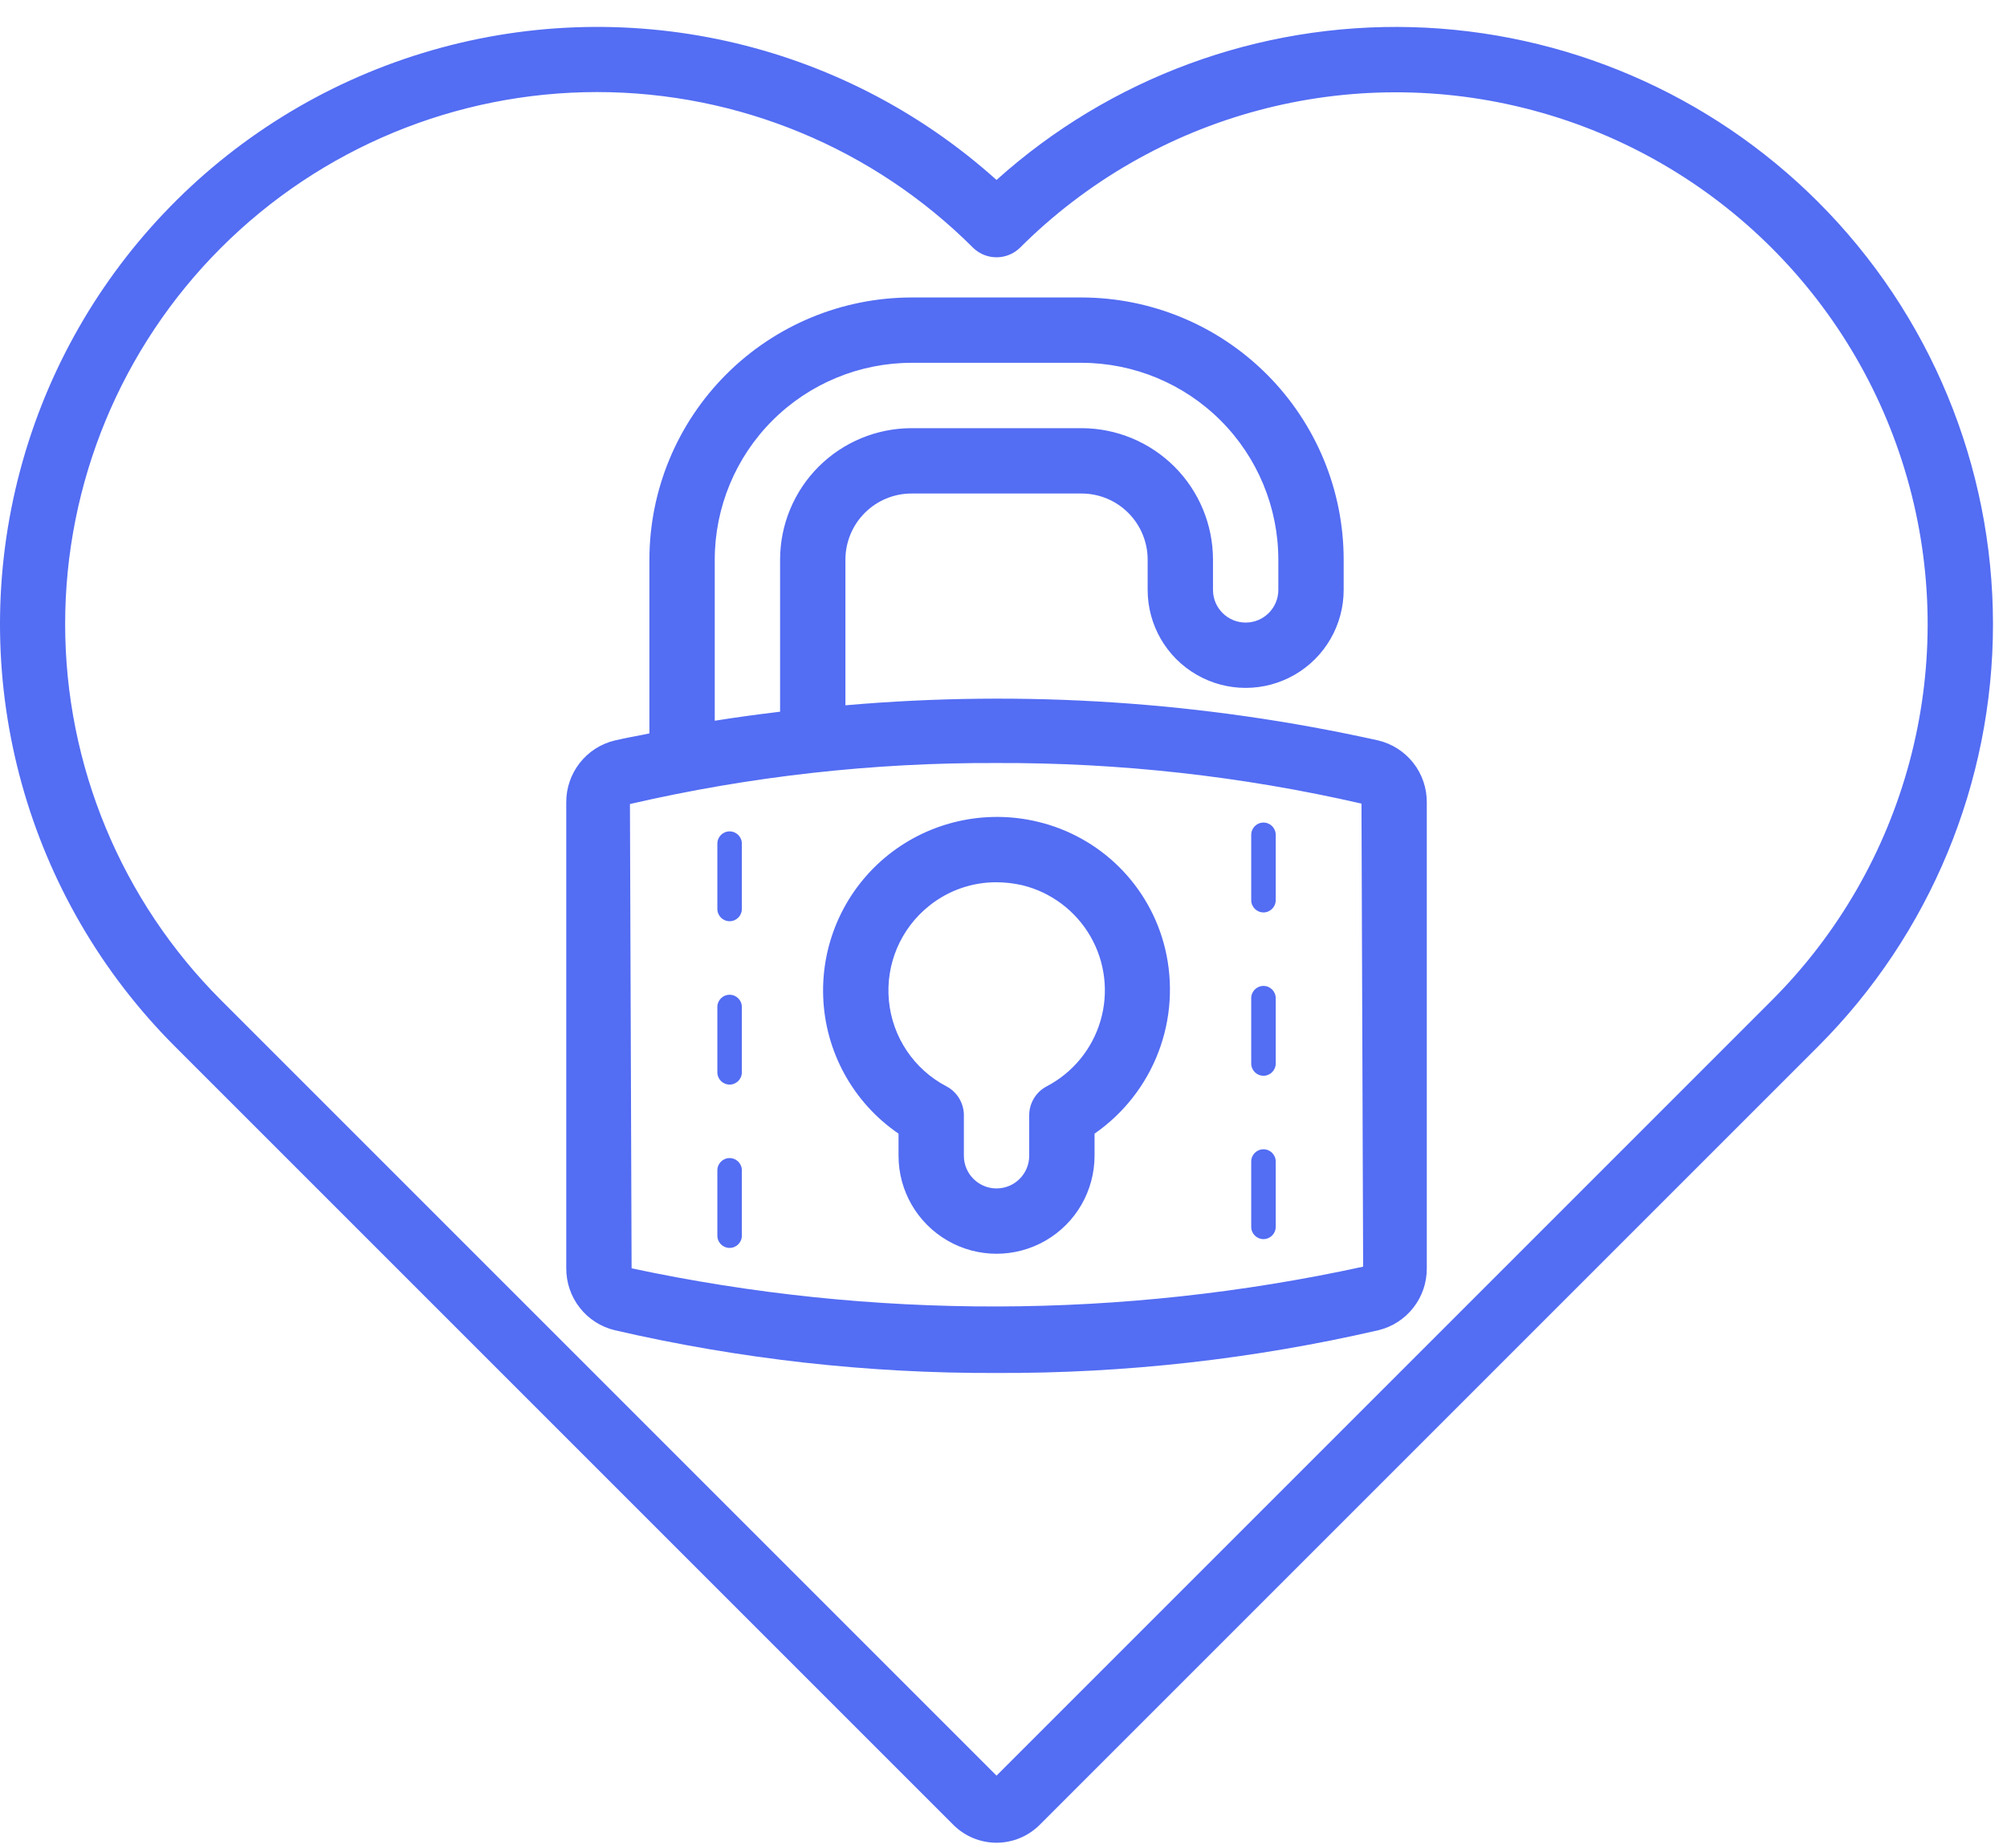 <?xml version="1.0" encoding="UTF-8"?> <svg xmlns="http://www.w3.org/2000/svg" width="63" height="58" viewBox="0 0 63 58" fill="none"> <path d="M57.069 6.338C53.675 2.944 49.11 0.981 44.312 0.852C39.515 0.724 34.851 2.441 31.281 5.649C26.388 1.251 19.547 -0.26 13.256 1.668C6.965 3.595 2.145 8.679 0.556 15.063C-1.034 21.448 0.84 28.198 5.492 32.85L29.924 57.282C30.283 57.642 30.771 57.844 31.28 57.845C31.789 57.845 32.277 57.642 32.637 57.282L57.069 32.851C60.585 29.335 62.56 24.567 62.56 19.594C62.56 14.621 60.585 9.853 57.069 6.338L57.069 6.338ZM55.618 31.401L31.281 55.739L6.943 31.401C3.808 28.27 2.046 24.022 2.045 19.592C2.044 15.163 3.803 10.913 6.936 7.78C10.068 4.648 14.317 2.889 18.748 2.89C23.178 2.892 27.426 4.654 30.556 7.788C30.963 8.173 31.599 8.173 32.006 7.788C36.224 3.57 42.372 1.923 48.134 3.467C53.896 5.011 58.396 9.511 59.94 15.273C61.484 21.035 59.836 27.183 55.618 31.401L55.618 31.401ZM43.266 23.244C37.779 22.023 32.138 21.65 26.538 22.14V17.564C26.539 17.015 26.758 16.488 27.146 16.1C27.535 15.711 28.062 15.492 28.611 15.492H33.952C34.502 15.492 35.029 15.711 35.417 16.1C35.805 16.488 36.024 17.015 36.025 17.564V18.517C36.025 19.617 36.611 20.632 37.563 21.181C38.515 21.731 39.688 21.731 40.64 21.181C41.592 20.632 42.178 19.616 42.178 18.517V17.564C42.176 15.383 41.308 13.293 39.766 11.751C38.224 10.208 36.133 9.341 33.952 9.338H28.611C26.43 9.341 24.34 10.208 22.797 11.751C21.255 13.293 20.387 15.383 20.385 17.564V23.023C20.025 23.099 19.65 23.16 19.298 23.244C18.862 23.348 18.474 23.597 18.198 23.95C17.922 24.302 17.772 24.738 17.775 25.187V39.814C17.773 40.262 17.922 40.697 18.198 41.05C18.474 41.404 18.862 41.653 19.297 41.757C23.227 42.664 27.249 43.115 31.281 43.099C35.314 43.115 39.336 42.664 43.266 41.757C43.701 41.653 44.088 41.404 44.365 41.05C44.641 40.698 44.79 40.262 44.787 39.814V25.187C44.79 24.739 44.641 24.303 44.365 23.95C44.089 23.598 43.701 23.348 43.266 23.244L43.266 23.244ZM22.436 17.564C22.438 15.927 23.089 14.358 24.247 13.2C25.404 12.043 26.974 11.391 28.611 11.389H33.952C35.589 11.391 37.159 12.043 38.316 13.2C39.474 14.358 40.125 15.928 40.127 17.564V18.517C40.127 19.084 39.668 19.543 39.101 19.543C38.535 19.543 38.076 19.084 38.076 18.517V17.564C38.074 16.471 37.64 15.423 36.867 14.65C36.093 13.877 35.045 13.442 33.952 13.441H28.611C27.518 13.442 26.47 13.877 25.696 14.65C24.923 15.423 24.489 16.471 24.487 17.564V22.341C23.796 22.425 23.109 22.516 22.436 22.625V17.564ZM19.826 39.814L19.774 25.239H19.775C23.548 24.368 27.409 23.936 31.282 23.952C35.136 23.937 38.98 24.364 42.737 25.226L42.789 39.762H42.788C35.225 41.41 27.397 41.428 19.827 39.814L19.826 39.814ZM23.287 31.61V33.661C23.287 33.874 23.115 34.046 22.903 34.046C22.69 34.046 22.518 33.874 22.518 33.661V31.61C22.518 31.398 22.69 31.226 22.903 31.226C23.115 31.226 23.287 31.398 23.287 31.61ZM23.287 36.738V38.789C23.287 39.001 23.115 39.173 22.903 39.173C22.69 39.173 22.518 39.001 22.518 38.789V36.738C22.518 36.525 22.69 36.353 22.903 36.353C23.115 36.353 23.287 36.525 23.287 36.738ZM23.287 26.482V28.533C23.287 28.746 23.115 28.918 22.903 28.918C22.69 28.918 22.518 28.746 22.518 28.533V26.482C22.518 26.27 22.69 26.098 22.903 26.098C23.115 26.098 23.287 26.27 23.287 26.482ZM40.045 36.461V38.512C40.045 38.725 39.873 38.897 39.661 38.897C39.448 38.897 39.276 38.725 39.276 38.512V36.461C39.276 36.249 39.448 36.077 39.661 36.077C39.873 36.077 40.045 36.249 40.045 36.461ZM40.045 31.334V33.385C40.045 33.597 39.873 33.769 39.661 33.769C39.448 33.769 39.276 33.597 39.276 33.385V31.334C39.276 31.121 39.448 30.949 39.661 30.949C39.873 30.949 40.045 31.121 40.045 31.334ZM40.045 26.206V28.257C40.045 28.469 39.873 28.642 39.661 28.642C39.448 28.642 39.276 28.469 39.276 28.257V26.206C39.276 25.993 39.448 25.821 39.661 25.821C39.873 25.821 40.045 25.993 40.045 26.206ZM32.557 25.791C30.925 25.405 29.205 25.787 27.891 26.83C26.539 27.906 25.778 29.56 25.84 31.287C25.901 33.015 26.779 34.61 28.205 35.586V36.28C28.205 37.379 28.792 38.395 29.744 38.944C30.695 39.494 31.868 39.494 32.82 38.944C33.772 38.395 34.358 37.379 34.358 36.28V35.586C35.27 34.954 35.969 34.061 36.364 33.025C36.759 31.989 36.832 30.857 36.573 29.779C36.339 28.807 35.839 27.92 35.13 27.216C34.421 26.512 33.53 26.019 32.557 25.791L32.557 25.791ZM32.856 34.101C32.519 34.278 32.307 34.628 32.307 35.008V36.28C32.307 36.846 31.848 37.306 31.282 37.306C30.715 37.306 30.256 36.846 30.256 36.28V35.008C30.256 34.628 30.045 34.278 29.708 34.101C28.691 33.568 28.011 32.557 27.903 31.413C27.794 30.27 28.27 29.149 29.169 28.433C29.766 27.954 30.509 27.693 31.275 27.695C31.552 27.695 31.828 27.728 32.098 27.79C32.997 28.012 33.766 28.591 34.229 29.393C34.691 30.195 34.806 31.151 34.546 32.039C34.287 32.928 33.676 33.673 32.856 34.101L32.856 34.101Z" fill="#536DF3"></path> </svg> 